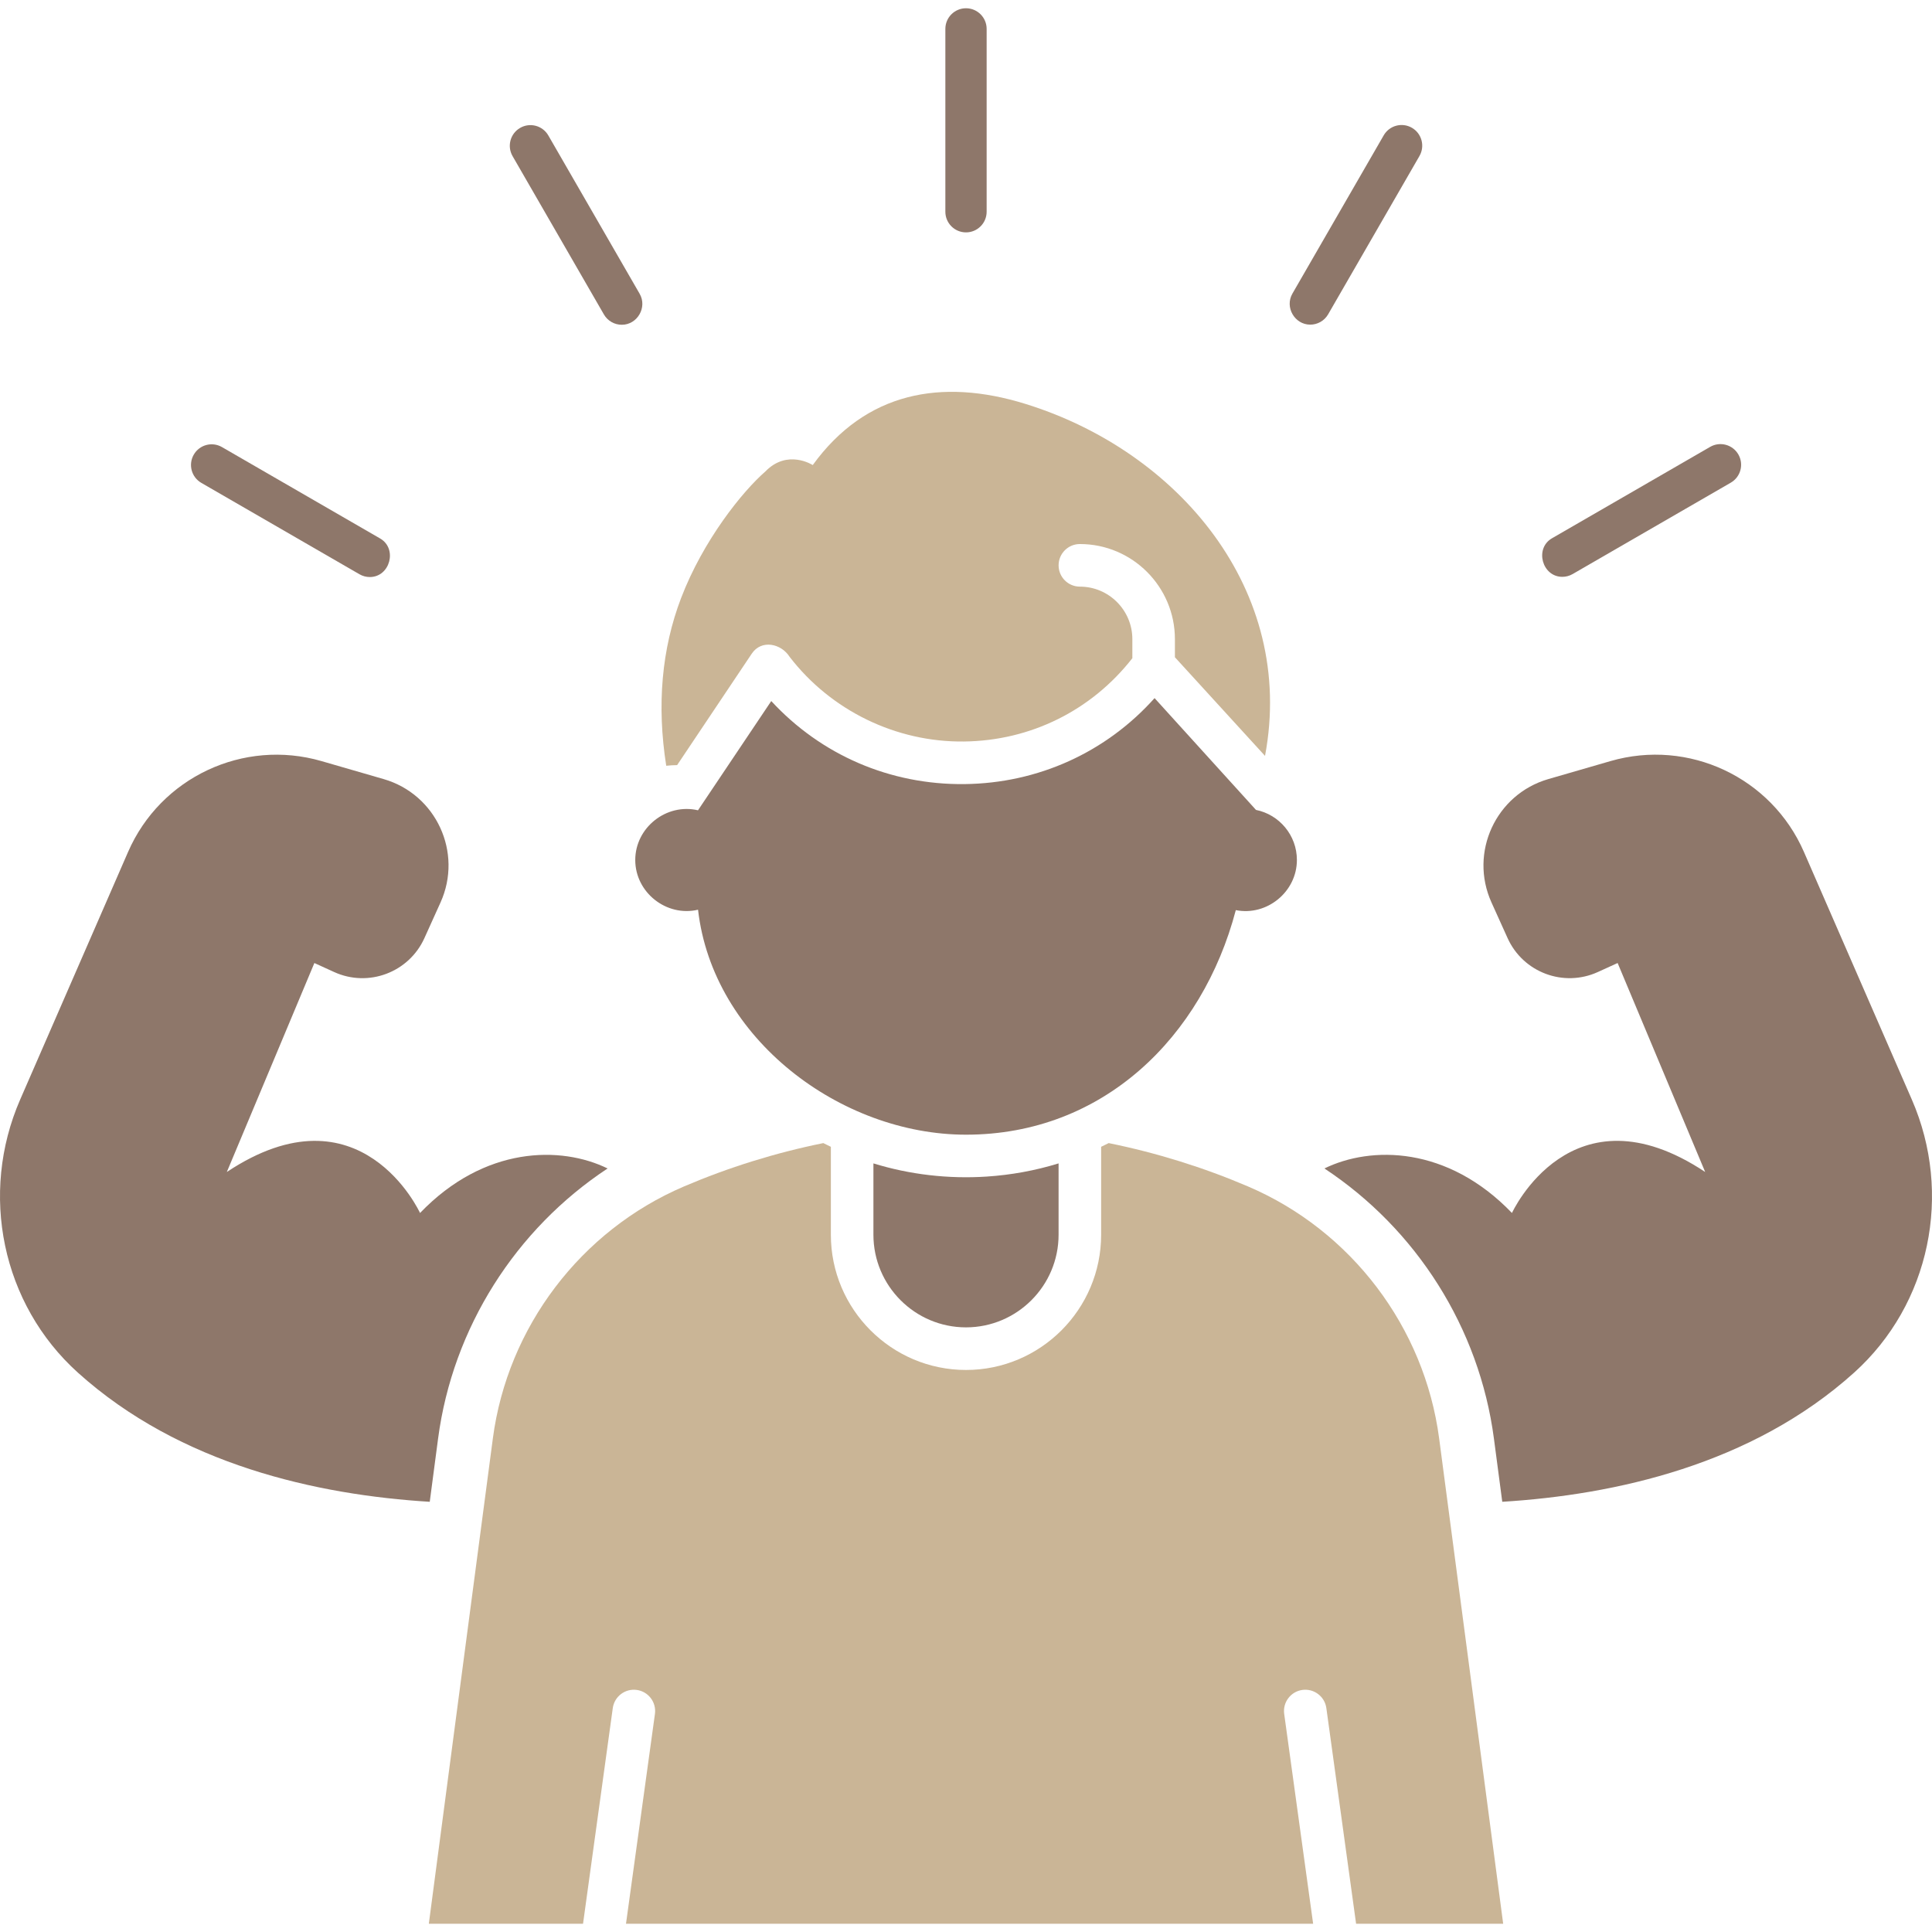 <svg width="468" height="468" viewBox="0 0 468 468" fill="none" xmlns="http://www.w3.org/2000/svg">
<path d="M148.436 413.768C148.826 410.946 151.431 408.976 154.247 409.362C157.067 409.752 159.038 412.356 158.648 415.178L151.638 466H318.088L311.079 415.178C310.689 412.356 312.66 409.752 315.48 409.362C318.294 408.976 320.902 410.945 321.291 413.768L328.494 466H364.122L348.613 348.443C345.054 321.475 327.318 298.086 302.323 287.403C291.51 282.782 280.163 279.251 268.565 276.898C267.959 277.206 267.348 277.504 266.735 277.795V299.091C266.735 317.157 252.051 331.856 234.002 331.856C215.949 331.856 201.265 317.158 201.265 299.091V277.795C200.651 277.504 200.041 277.206 199.435 276.898C187.837 279.251 176.49 282.782 165.677 287.403C140.682 298.086 122.946 321.475 119.387 348.443L103.878 466H141.232L148.436 413.768Z" fill="#CAB596"/>
<path d="M239.012 285.008C229.79 285.615 220.403 284.541 211.573 281.816V299.09C211.573 311.467 221.633 321.536 233.998 321.536C246.367 321.536 256.427 311.467 256.427 299.09V281.816C250.785 283.557 244.904 284.624 239.012 285.008Z" fill="#8E776A"/>
<path d="M106.119 348.48C109.664 321.617 124.939 297.723 147.18 283.044C135.875 277.522 117.355 277.585 101.749 293.83C101.749 293.83 87.372 262.349 54.944 283.901L76.153 233.28L80.949 235.464C89.254 239.246 99.049 235.562 102.809 227.241L106.71 218.61C112.171 206.527 105.662 192.406 92.934 188.723L77.878 184.365C58.949 178.886 38.894 188.306 31.022 206.373L4.886 266.354C-5.04 289.135 0.421 315.888 18.88 332.512C43.651 354.821 76.831 362.117 104.1 363.79L106.119 348.48Z" fill="#8E776A"/>
<path d="M463.114 266.354L436.978 206.37C429.106 188.303 409.051 178.883 390.122 184.362L375.066 188.72C362.338 192.404 355.829 206.525 361.29 218.607L365.191 227.238C368.951 235.559 378.746 239.243 387.051 235.461L391.847 233.277L413.056 283.898C380.628 262.346 366.251 293.827 366.251 293.827C350.645 277.582 332.125 277.519 320.82 283.041C343.061 297.721 358.337 321.615 361.882 348.477L363.902 363.787C391.17 362.114 424.351 354.818 449.122 332.509C467.579 315.888 473.04 289.135 463.114 266.354Z" fill="#8E776A"/>
<path d="M185.397 114.21C179.882 119.007 170.349 130.841 164.988 144.863C160.281 157.173 159.074 170.82 161.385 185.495C162.264 185.398 163.145 185.346 164.024 185.339L182.105 158.34C184.468 154.813 189.258 155.916 191.265 159.098C201.288 172.131 217.078 179.822 233.516 179.619C249.648 179.439 264.41 172.097 274.297 159.442V154.827C274.297 147.812 268.595 142.104 261.587 142.104C258.74 142.104 256.431 139.794 256.431 136.945C256.431 134.096 258.735 131.786 261.582 131.786C274.279 131.786 284.606 142.122 284.606 154.827V159.21L306.435 183.104C313.981 142.957 285.404 109.291 248.376 97.833C228.032 91.537 209.692 94.973 196.877 112.654C196.875 112.655 190.748 108.686 185.397 114.21Z" fill="#CAB596"/>
<path d="M304.245 196.189L279.679 169.108C267.95 182.221 251.485 189.736 233.631 189.936C215.584 190.137 198.868 182.869 186.827 169.82L169.081 196.281C161.44 194.49 153.881 200.46 153.881 208.325C153.881 216.193 161.448 222.168 169.092 220.366C172.659 251.65 203.671 274.861 234.001 274.861C267.212 274.861 291.269 251.222 299.357 220.466C306.888 221.966 314.155 216.019 314.155 208.325C314.155 202.33 309.898 197.332 304.245 196.189Z" fill="#8E776A"/>
<path d="M234 56.291C231.238 56.291 229 54.05 229 51.286V7.005C229 4.241 231.238 2 234 2C236.762 2 239 4.241 239 7.005V51.286C239 54.05 236.762 56.291 234 56.291Z" fill="#8E776A"/>
<path d="M150.62 78.67C148.891 78.67 147.211 77.772 146.285 76.167L124.164 37.818C122.783 35.425 123.602 32.363 125.994 30.981C128.386 29.597 131.444 30.419 132.824 32.813L154.945 71.162C156.835 74.437 154.404 78.67 150.62 78.67Z" fill="#8E776A"/>
<path d="M89.576 139.78C88.728 139.78 87.869 139.563 87.081 139.108L48.767 116.968C46.375 115.586 45.556 112.525 46.937 110.131C48.316 107.738 51.372 106.915 53.767 108.299L92.081 130.439C96.336 132.898 94.491 139.78 89.576 139.78Z" fill="#8E776A"/>
<path d="M378.453 139.73C373.548 139.73 371.68 132.856 375.948 130.39L414.261 108.25C416.653 106.867 419.711 107.689 421.091 110.082C422.472 112.476 421.653 115.537 419.261 116.919L380.948 139.059C380.161 139.513 379.301 139.73 378.453 139.73Z" fill="#8E776A"/>
<path d="M317.388 78.641C313.605 78.641 311.173 74.408 313.063 71.133L335.184 32.785C336.565 30.391 339.625 29.572 342.014 30.953C344.406 32.335 345.225 35.396 343.844 37.79L321.723 76.138C320.797 77.743 319.115 78.641 317.388 78.641Z" fill="#8E776A"/>
</svg>
